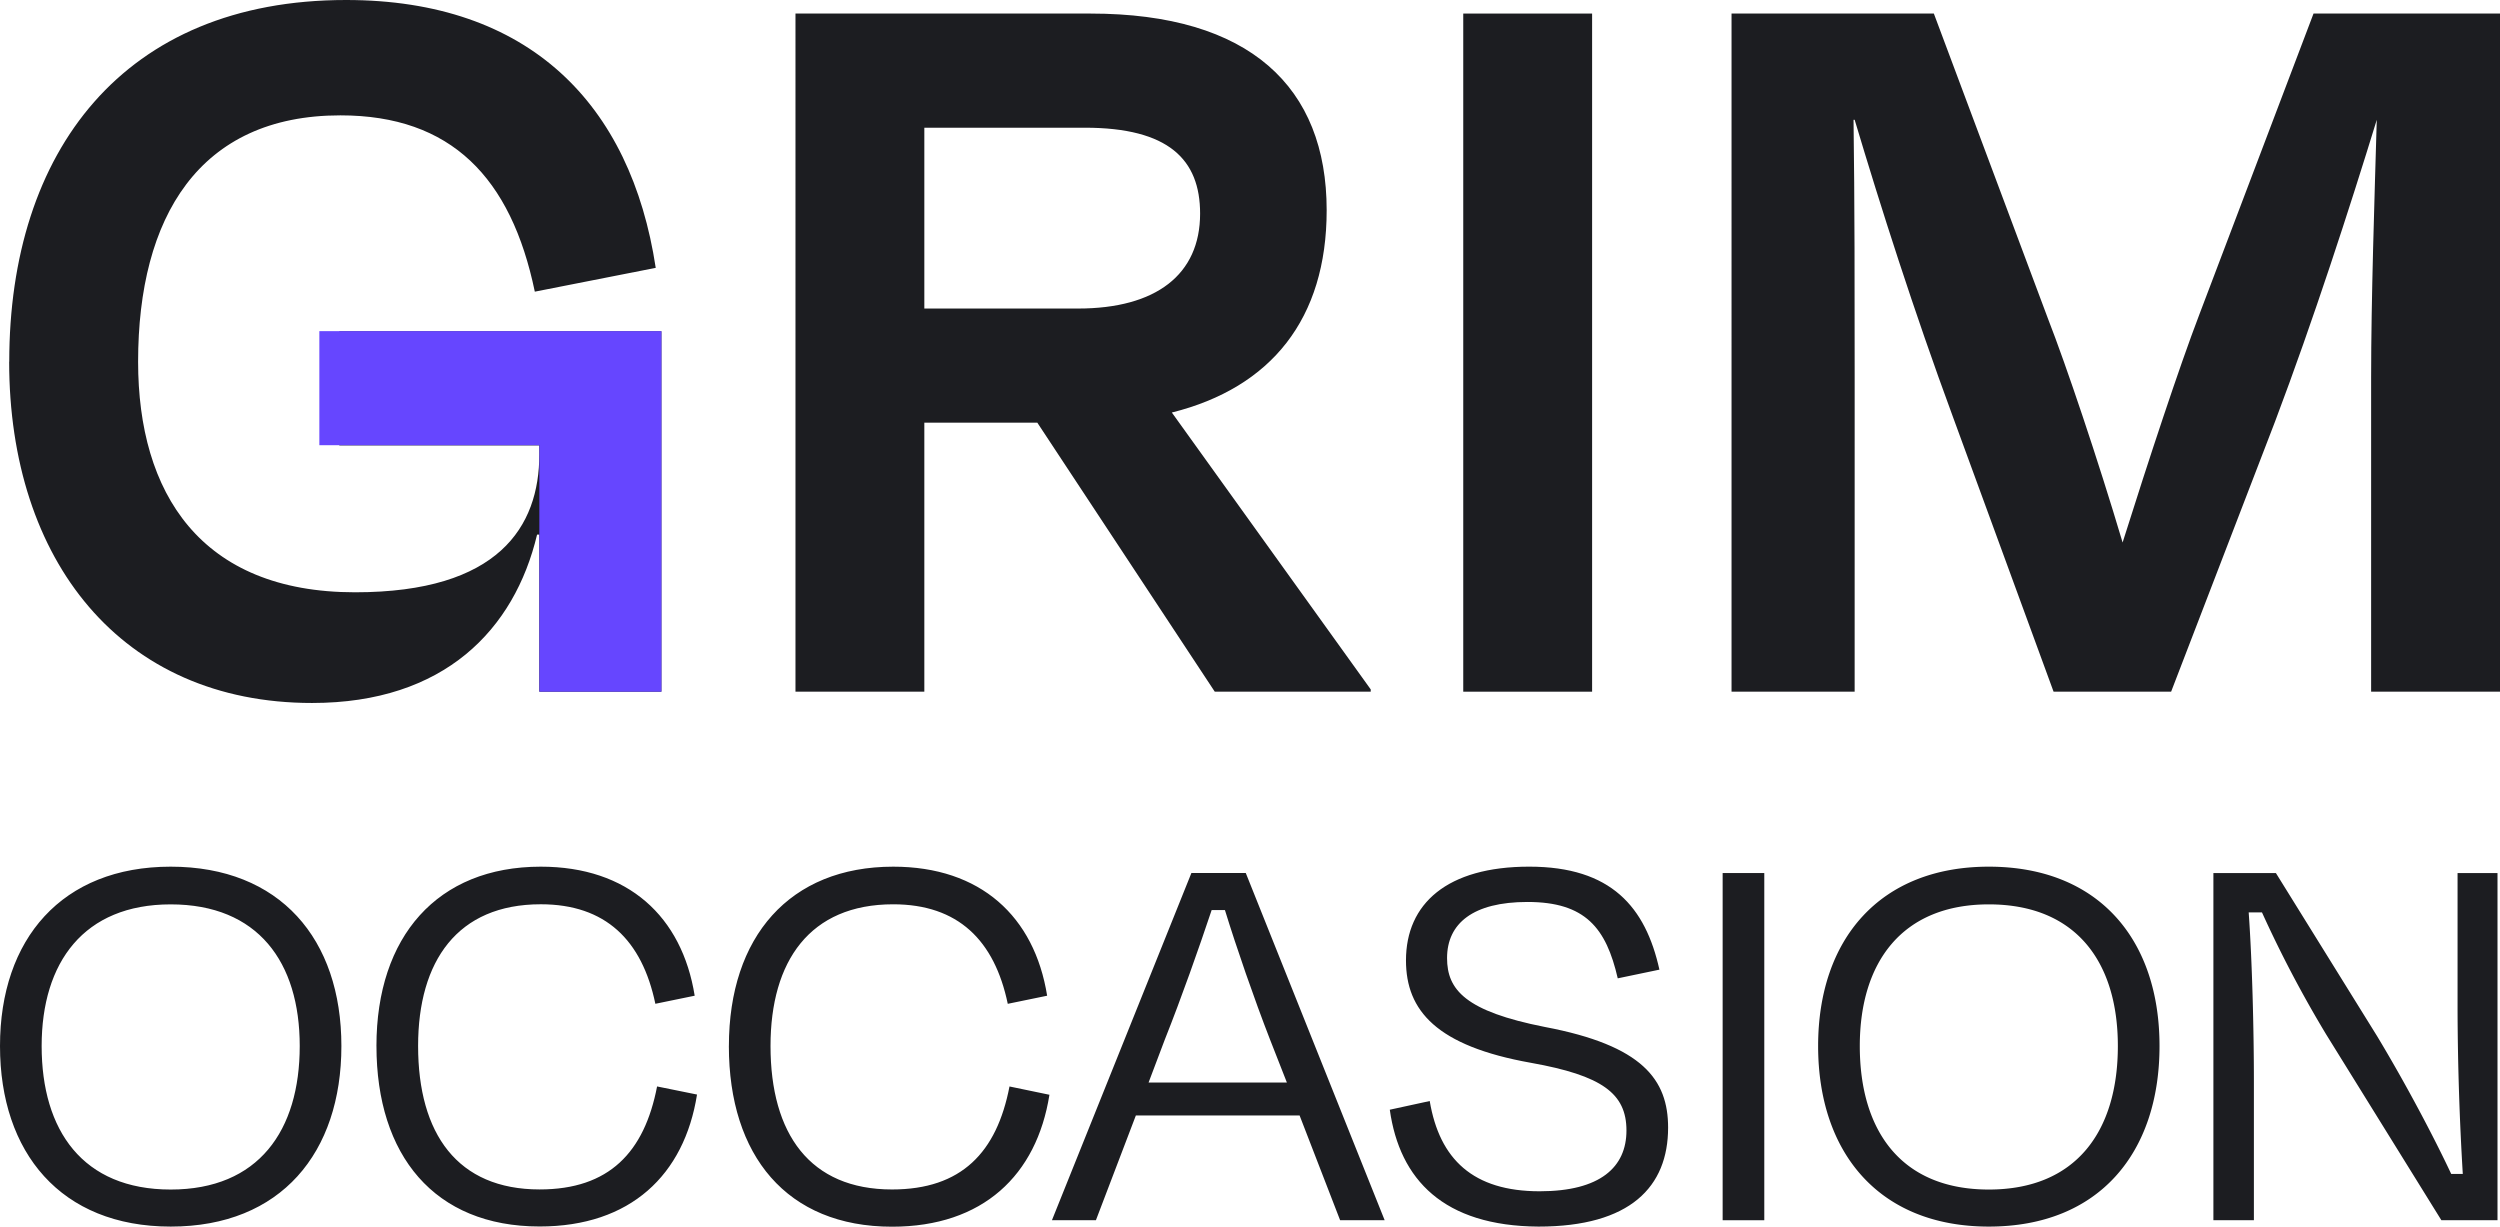 <svg xmlns="http://www.w3.org/2000/svg" viewBox="0 0 120 58.876">
  <path fill="#1c1d21" d="M.444 17.36C.444 7.27 5.92 0 16.61 0c8.789 0 13.672 4.991 14.865 12.857L25.671 14c-1.139-5.479-4.015-8.463-9.331-8.463-6.781 0-9.711 4.882-9.711 11.826 0 6.294 2.985 11.067 10.416 11.067 6.89 0 8.842-3.147 8.842-6.618v-.434h-9.6V15.9h15.459v17.3h-5.859v-7.54h-.107c-1.086 4.557-4.449 8.083-10.8 8.083-9.168 0-14.54-6.836-14.54-16.384m49.352 2.93h-5.424v12.912h-6.185V.651h14.159c7.649 0 11.338 3.526 11.338 9.44 0 5.208-2.658 8.517-7.432 9.71l9.547 13.291v.109h-7.486ZM44.368 6.13v8.68h7.379c3.742 0 5.858-1.628 5.858-4.557 0-2.6-1.518-4.123-5.533-4.123Z"/>
  <rect width="6.185" height="32.55" fill="#1c1d21" transform="translate(70.236 .651)"/>
  <path fill="#1c1d21" d="M89.023 33.201h-5.909V.651h9.711l5.479 14.648c.868 2.224 2.387 6.727 3.581 10.741 1.248-3.96 2.713-8.408 3.689-10.959l5.475-14.43H120v32.55h-6.186V18.12c0-3.8.163-8.572.271-12.369-1.3 4.232-3.038 9.6-4.883 14.485l-4.988 12.965h-5.642l-4.828-13.182c-1.9-5.154-3.472-10.091-4.72-14.268h-.054c.054 3.8.054 8.517.054 12.369Z"/>
  <path fill="#6646ff" d="M25.889 21.37h-10.56v-5.475h16.42v17.306h-5.86V21.37Z"/>
  <path fill="#1c1d21" d="M0 50.21c0-5.138 2.972-8.61 8.193-8.61 5.249 0 8.194 3.472 8.194 8.61 0 5.11-2.889 8.666-8.194 8.666C2.916 58.876 0 55.321 0 50.21m14.387 0c0-4.027-2-6.8-6.194-6.8-4.166 0-6.194 2.778-6.194 6.8 0 4.055 1.972 6.888 6.194 6.888s6.194-2.833 6.194-6.888m3.682 0c0-5.249 2.916-8.61 7.888-8.61 4.194 0 6.777 2.389 7.388 6.194l-1.888.388c-.639-3.055-2.389-4.777-5.5-4.777-4 0-5.888 2.722-5.888 6.8 0 4.222 1.889 6.888 5.833 6.888 3.333 0 5.028-1.778 5.638-4.944l1.917.389c-.611 3.86-3.194 6.333-7.555 6.333-5.055 0-7.832-3.416-7.832-8.666m16.917.005c0-5.249 2.916-8.61 7.888-8.61 4.194 0 6.777 2.389 7.388 6.194l-1.89.389c-.639-3.055-2.389-4.777-5.5-4.777-4 0-5.888 2.722-5.888 6.8 0 4.222 1.889 6.888 5.833 6.888 3.333 0 5.028-1.778 5.638-4.944l1.917.398c-.611 3.86-3.194 6.333-7.555 6.333-5.055 0-7.832-3.416-7.832-8.666m27.395 3.328h-7.86l-1.917 5.027h-2.111l6.694-16.665h2.611l6.666 16.665h-2.138Zm-7.249-1.583h6.638l-.806-2.055c-.778-2-1.611-4.416-2.167-6.221h-.638c-.612 1.833-1.444 4.194-2.25 6.221Zm11.578 1.306 1.917-.417c.472 2.8 2.083 4.332 5.277 4.332 2.917 0 4.166-1.166 4.166-2.916 0-1.778-1.167-2.639-4.583-3.25-4.527-.806-6-2.5-6-4.916 0-2.722 1.972-4.5 5.916-4.5s5.583 1.945 6.249 4.944l-2 .417c-.556-2.417-1.555-3.666-4.333-3.666-2.611 0-3.86 1.028-3.86 2.694 0 1.528.889 2.555 4.694 3.306 4.694.888 5.916 2.527 5.916 4.832 0 2.833-1.805 4.75-6.221 4.75-4.555-.028-6.665-2.25-7.138-5.61"/>
  <rect width="1.999" height="16.665" fill="#1c1d21" transform="translate(82.687 41.906)"/>
  <path fill="#1c1d21" d="M87.27 50.21c0-5.138 2.972-8.61 8.193-8.61 5.249 0 8.194 3.472 8.194 8.61 0 5.11-2.888 8.666-8.194 8.666-5.277 0-8.193-3.555-8.193-8.666m14.387 0c0-4.027-2-6.8-6.194-6.8-4.166 0-6.193 2.778-6.193 6.8 0 4.055 1.972 6.888 6.193 6.888s6.194-2.833 6.194-6.888m10.001-.555a56.8 56.8 0 0 1-3.083-5.86h-.638c.167 2.333.25 5.638.25 8.138v6.638h-1.944V41.906h3l4.86 7.832c1.388 2.305 2.721 4.833 3.555 6.611h.556a138.264 138.264 0 0 1-.251-7.805v-6.638h1.917v16.665h-2.694Z"/>
</svg>
